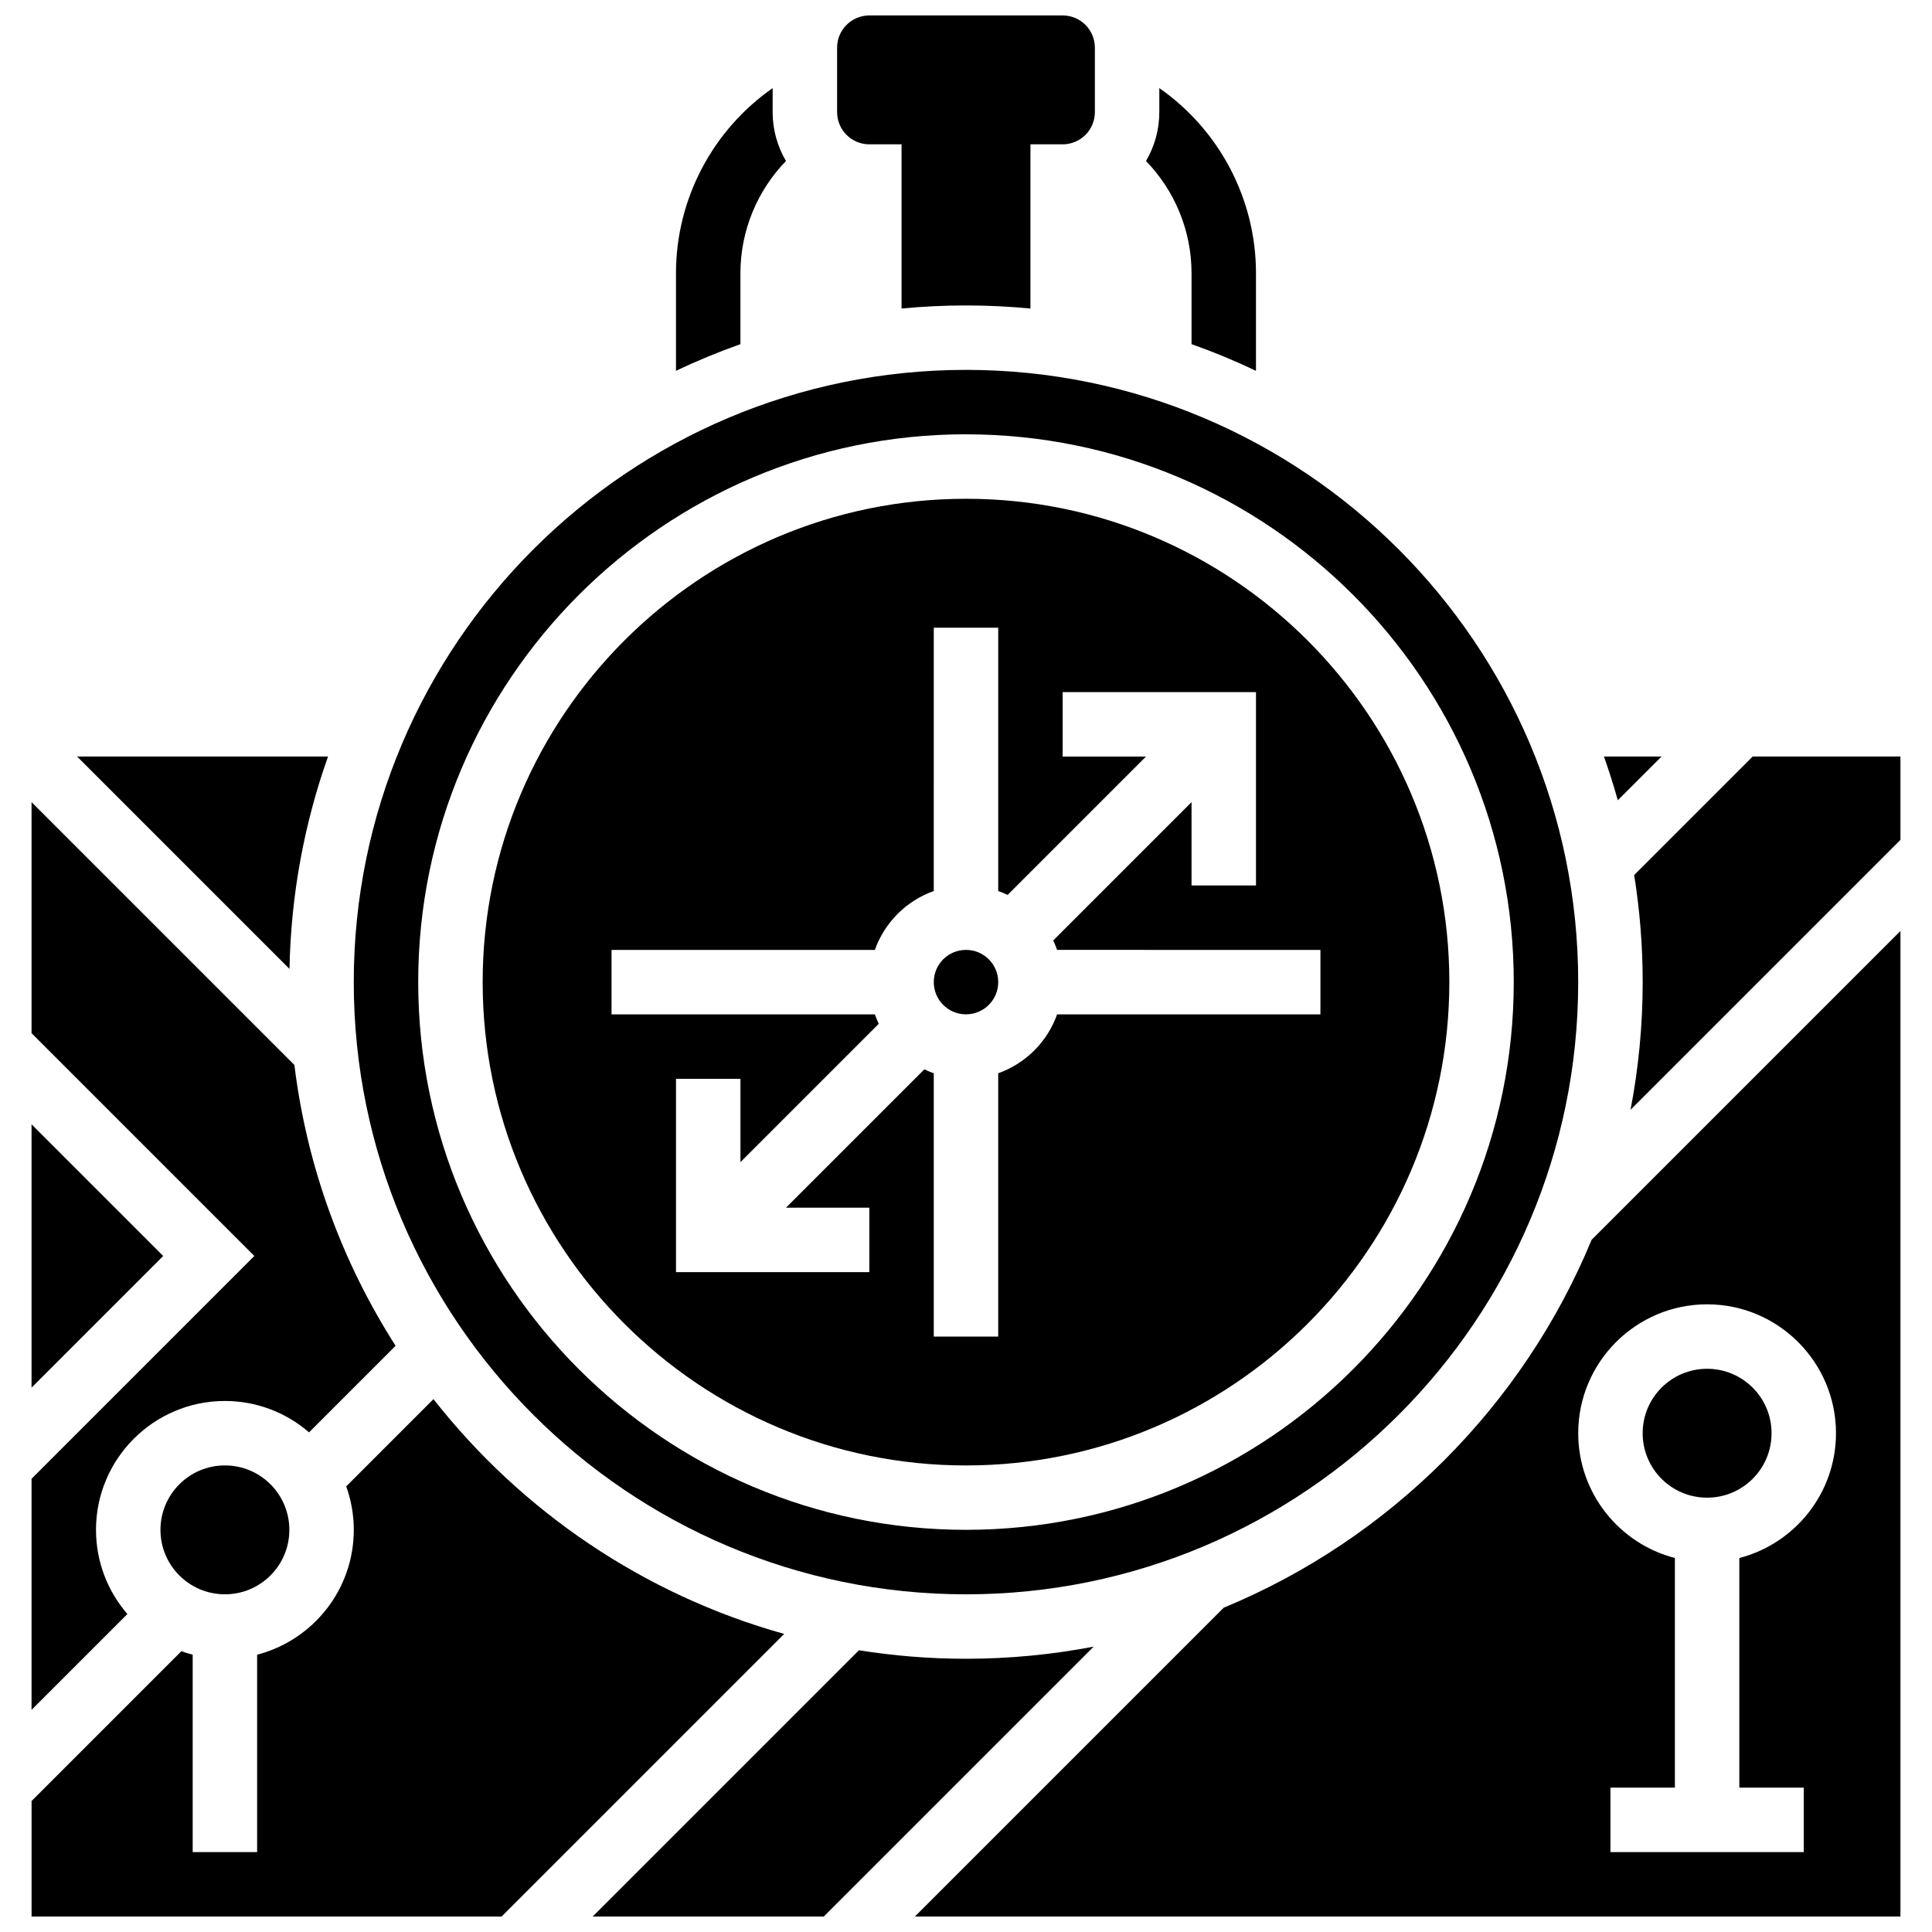 <?xml version="1.0" encoding="UTF-8"?>
<!-- Uploaded to: SVG Find, www.svgrepo.com, Generator: SVG Find Mixer Tools -->
<svg width="800px" height="800px" version="1.1" viewBox="144 144 512 512" xmlns="http://www.w3.org/2000/svg">
 <defs>
  <clipPath id="d">
   <path d="m365 148.09h70v77.906h-70z"/>
  </clipPath>
  <clipPath id="c">
   <path d="m152 514h200v137.9h-200z"/>
  </clipPath>
  <clipPath id="b">
   <path d="m386 390h262v261.9h-262z"/>
  </clipPath>
  <clipPath id="a">
   <path d="m301 580h133v71.902h-133z"/>
  </clipPath>
 </defs>
 <g clip-path="url(#d)">
  <path d="m374.38 182.25h8.539v43.512c5.621-0.535 11.316-0.816 17.078-0.816s11.457 0.285 17.078 0.816v-43.512h8.539c4.715 0 8.539-3.824 8.539-8.539v-17.078c0-4.715-3.824-8.539-8.539-8.539h-51.234c-4.715 0-8.539 3.824-8.539 8.539v17.078c0 4.715 3.82 8.539 8.539 8.539z"/>
 </g>
 <path d="m340.22 216.41c0-11.34 4.508-21.934 12.07-29.742-2.238-3.801-3.531-8.23-3.531-12.953v-6.359c-15.758 10.996-25.617 29.211-25.617 49.055v25.863c5.543-2.641 11.242-5 17.078-7.07z"/>
 <path d="m459.77 235.2c5.836 2.07 11.535 4.43 17.078 7.07v-25.867c0-19.844-9.859-38.059-25.617-49.055v6.359c0 4.723-1.289 9.152-3.531 12.953 7.562 7.809 12.07 18.402 12.07 29.742z"/>
 <path d="m230.93 344.49h-66.492l56.281 56.281c0.375-19.691 3.945-38.617 10.211-56.281z"/>
 <path d="m400 566.51c89.461 0 162.24-72.781 162.24-162.24 0-89.461-72.781-162.25-162.24-162.25-89.465 0-162.25 72.785-162.25 162.25 0 89.461 72.781 162.24 162.25 162.24zm0-307.41c80.043 0 145.16 65.121 145.16 145.16s-65.121 145.16-145.16 145.16c-80.047 0.004-145.17-65.117-145.17-145.16 0-80.047 65.121-145.17 145.17-145.17z"/>
 <path d="m152.36 441.96v69.777l34.891-34.887z"/>
 <path d="m584.32 344.49h-15.258c1.348 3.805 2.578 7.668 3.672 11.586z"/>
 <path d="m400 532.36c70.629 0 128.09-57.461 128.09-128.09 0-70.629-57.461-128.09-128.09-128.09-70.629 0-128.09 57.461-128.09 128.09-0.004 70.625 57.457 128.09 128.09 128.09zm-93.934-136.62h69.781c2.578-7.266 8.344-13.031 15.609-15.609l0.004-69.785h17.078v69.781c0.855 0.305 1.688 0.645 2.496 1.035l36.66-36.66h-22.078v-17.078h51.234v51.234h-17.078v-22.082l-36.66 36.66c0.387 0.809 0.73 1.645 1.035 2.496l69.781 0.004v17.078h-69.781c-2.578 7.266-8.344 13.031-15.609 15.609v69.785h-17.078v-69.781c-0.855-0.305-1.688-0.645-2.496-1.035l-36.664 36.66h22.082v17.078h-51.234v-51.234h17.078v22.082l36.66-36.66c-0.387-0.809-0.73-1.645-1.035-2.496l-69.785-0.004z"/>
 <path d="m169.44 549.43c0-18.836 15.324-34.156 34.156-34.156 8.52 0 16.312 3.141 22.301 8.316l22.941-22.941c-14.086-22.012-23.492-47.289-26.82-74.422l-69.656-69.66v61.238l59.039 59.043-59.039 59.043v61.238l25.395-25.395c-5.176-5.992-8.316-13.785-8.316-22.305z"/>
 <path d="m408.54 404.27c0 4.715-3.824 8.539-8.539 8.539-4.719 0-8.539-3.824-8.539-8.539 0-4.719 3.82-8.539 8.539-8.539 4.715 0 8.539 3.82 8.539 8.539"/>
 <g clip-path="url(#c)">
  <path d="m258.87 514.78-23.121 23.121c1.297 3.609 2.008 7.488 2.008 11.535 0 15.887-10.902 29.273-25.617 33.074v52.316h-17.078v-52.316c-1.016-0.262-2.016-0.574-2.992-0.926l-39.703 39.703v30.617h124.55l74.898-74.898c-37.262-10.406-69.668-32.566-92.945-62.227z"/>
 </g>
 <path d="m220.68 549.43c0 9.434-7.644 17.078-17.078 17.078-9.43 0-17.078-7.644-17.078-17.078s7.648-17.078 17.078-17.078c9.434 0 17.078 7.644 17.078 17.078"/>
 <g clip-path="url(#b)">
  <path d="m468.3 570.06-81.844 81.84h261.18v-261.18l-81.84 81.84c-18.207 44.035-53.461 79.289-97.492 97.496zm128.1-80.402c18.836 0 34.156 15.324 34.156 34.156 0 15.887-10.902 29.273-25.617 33.074v60.855h17.078v17.078h-51.234v-17.078h17.078v-60.855c-14.715-3.801-25.617-17.188-25.617-33.074 0-18.836 15.324-34.156 34.156-34.156z"/>
 </g>
 <path d="m608.48 344.49-31.406 31.406c1.477 9.242 2.254 18.715 2.254 28.367 0 11.566-1.113 22.875-3.215 33.836l71.523-71.527v-22.082z"/>
 <path d="m613.48 523.82c0 9.434-7.644 17.078-17.078 17.078-9.434 0-17.078-7.644-17.078-17.078s7.644-17.078 17.078-17.078c9.434 0 17.078 7.644 17.078 17.078"/>
 <g clip-path="url(#a)">
  <path d="m400 583.59c-9.652 0-19.125-0.777-28.367-2.254l-70.566 70.566h61.238l71.527-71.527c-10.961 2.102-22.27 3.215-33.832 3.215z"/>
 </g>
</svg>